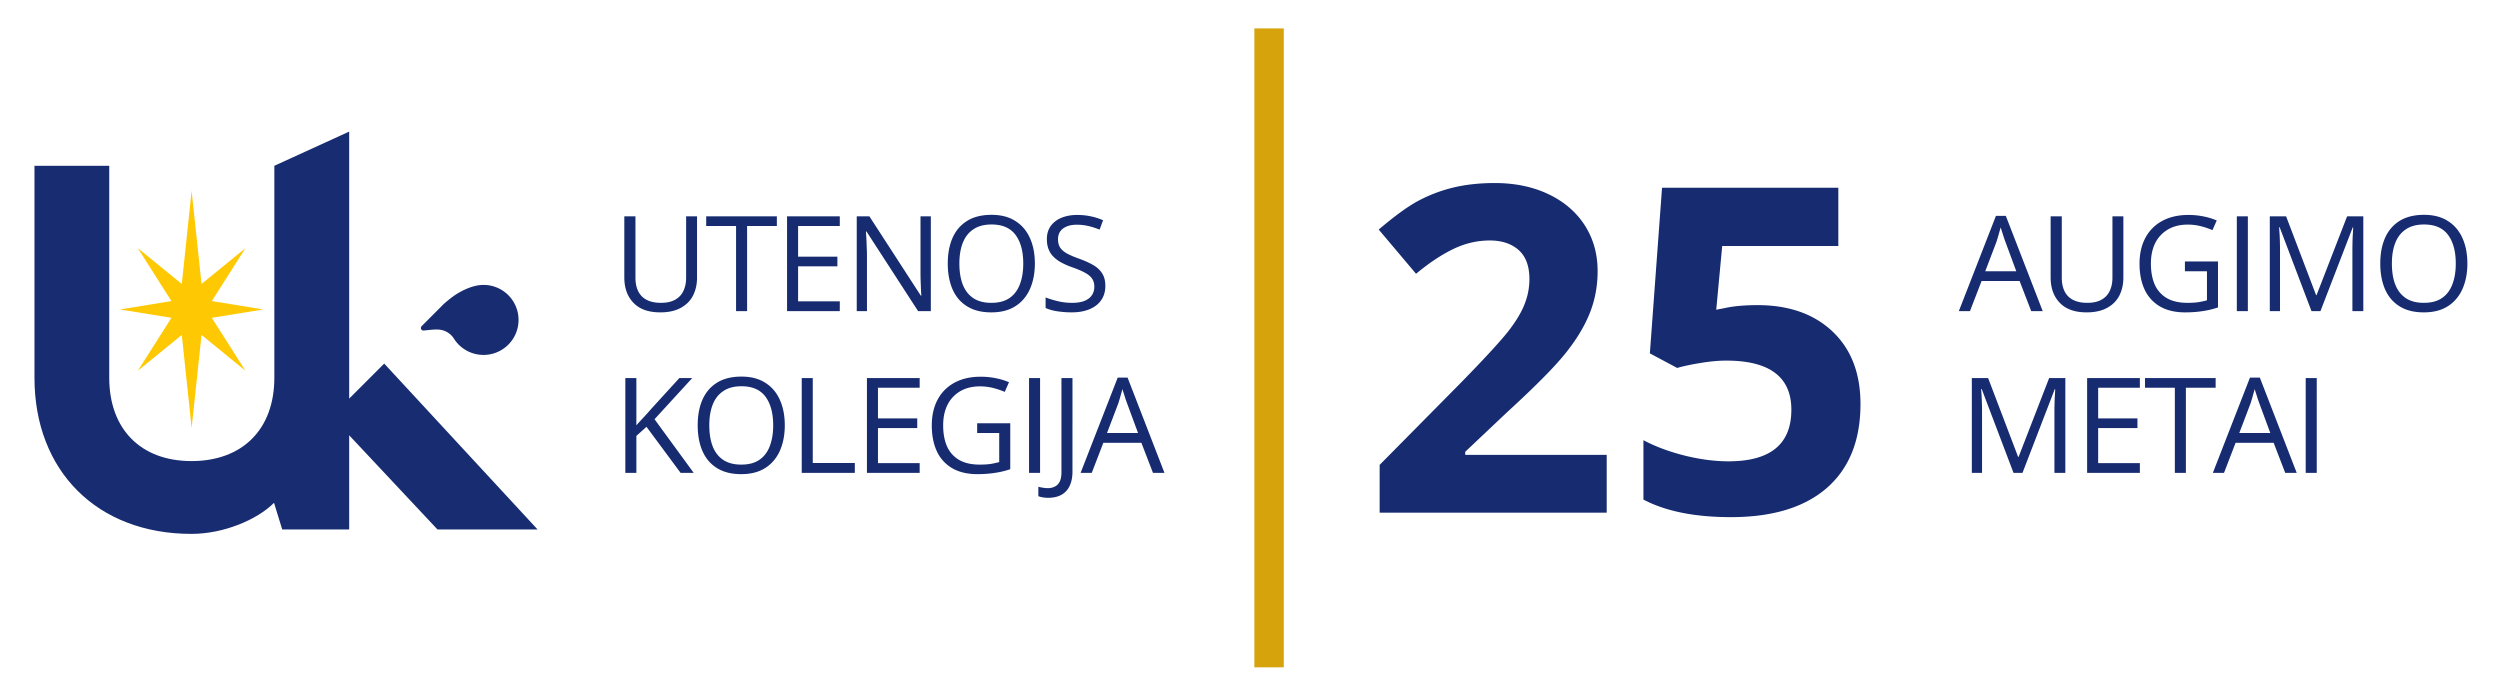 <svg xmlns="http://www.w3.org/2000/svg" xml:space="preserve" width="340" height="95">
  <defs>
    <clipPath id="a" clipPathUnits="userSpaceOnUse">
      <path d="M-204.555 219.972v-500h500v500Z" clip-rule="evenodd"/>
    </clipPath>
  </defs>
  <path d="M2 2h86.895" clip-path="url(#a)" style="fill:none;stroke:#d6a30c;stroke-width:4;stroke-linecap:butt;stroke-linejoin:miter;stroke-miterlimit:10;stroke-dasharray:none;stroke-opacity:1" transform="rotate(90 86.364 88.23)"/>
  <path d="M32.017-.001H2.382v-6.236l10.643-10.762c3.148-3.227 5.205-5.464 6.176-6.716.966-1.248 1.663-2.402 2.083-3.462a8.85 8.85 0 0 0 .645-3.313c0-1.698-.472-2.96-1.41-3.792-.94-.829-2.195-1.244-3.762-1.244-1.641 0-3.234.374-4.781 1.124-1.552.75-3.163 1.825-4.842 3.223L2.262-36.95c2.088-1.777 3.815-3.032 5.187-3.763a19.333 19.333 0 0 1 4.497-1.709c1.626-.397 3.447-.6 5.456-.6 2.645 0 4.984.488 7.015 1.455 2.039.97 3.616 2.323 4.737 4.062 1.116 1.739 1.678 3.732 1.678 5.98 0 1.95-.344 3.786-1.034 5.502-.682 1.709-1.746 3.463-3.193 5.261-1.439 1.792-3.98 4.347-7.614 7.675L13.55-7.946v.405h18.467Zm19.692-27.086c4.096 0 7.36 1.15 9.788 3.447 2.429 2.301 3.643 5.453 3.643 9.459 0 4.736-1.462 8.386-4.377 10.942C57.843-.691 53.665.583 48.232.583c-4.718 0-8.526-.764-11.422-2.293v-7.75c1.517.81 3.29 1.477 5.32 1.994 2.04.51 3.966.764 5.787.764 5.464 0 8.2-2.24 8.2-6.73 0-4.276-2.834-6.415-8.5-6.415-1.02 0-2.151.105-3.388.314-1.24.203-2.244.416-3.013.645l-3.567-1.904 1.589-21.615h23.009v7.6H47.092l-.78 8.32 1.02-.196c1.177-.27 2.638-.404 4.377-.404zm0 0" aria-label="25" style="fill:#162b70;fill-opacity:1;fill-rule:nonzero;stroke:none" transform="matrix(1.042 0 0 1.042 185.15 69.723)"/>
  <path d="M9.845 0 8.267-4.094H3.095L1.517 0H.002l5.046-12.953h1.344L11.408 0ZM7.814-5.422l-1.5-4.062a16.88 16.88 0 0 1-.187-.532 51.047 51.047 0 0 0-.235-.734 23.413 23.413 0 0 1-.203-.64c-.062.242-.133.48-.203.718-.063.242-.125.465-.188.672-.062.2-.117.371-.156.516L3.595-5.422Zm14.563-7.469v8.344c0 .906-.184 1.719-.547 2.438-.368.71-.922 1.265-1.672 1.672-.742.406-1.668.609-2.781.609-1.594 0-2.81-.43-3.641-1.297-.836-.863-1.25-2.02-1.25-3.469v-8.297h1.516v8.344c0 1.094.285 1.938.859 2.531.582.594 1.453.891 2.61.891.78 0 1.421-.14 1.921-.422a2.604 2.604 0 0 0 1.125-1.187c.25-.52.375-1.118.375-1.797v-8.36zm8.37 6.141h4.5V-.5c-.68.23-1.374.398-2.093.5-.711.113-1.508.172-2.39.172-1.337 0-2.466-.266-3.391-.797a5.137 5.137 0 0 1-2.094-2.281c-.469-1-.703-2.18-.703-3.547 0-1.332.258-2.492.781-3.484a5.54 5.54 0 0 1 2.281-2.313c1-.55 2.196-.828 3.594-.828.719 0 1.398.07 2.047.203a8.762 8.762 0 0 1 1.797.547l-.578 1.312a10.983 10.983 0 0 0-1.579-.53 7.215 7.215 0 0 0-1.765-.22c-1.055 0-1.953.22-2.703.657a4.44 4.44 0 0 0-1.735 1.843c-.398.793-.593 1.73-.593 2.813 0 1.086.171 2.027.515 2.828a3.974 3.974 0 0 0 1.625 1.844c.739.437 1.688.656 2.844.656.582 0 1.082-.031 1.5-.094.414-.07.797-.156 1.14-.25v-3.953h-3zM37.808 0v-12.89h1.5V0Zm10.155 0-4.328-11.406h-.078c.02.242.04.531.063.875a40.514 40.514 0 0 1 .062 2.375V0h-1.39v-12.89h2.218l4.078 10.718h.063l4.156-10.719h2.203V0h-1.484v-8.25c0-.383.004-.77.016-1.156.007-.383.023-.75.046-1.094.02-.344.036-.64.047-.89h-.062L49.182 0Zm21.2-6.469c0 1-.133 1.907-.391 2.719-.25.813-.625 1.512-1.125 2.094a4.927 4.927 0 0 1-1.844 1.36c-.73.312-1.586.468-2.562.468-1 0-1.871-.156-2.61-.469a5.015 5.015 0 0 1-1.859-1.36c-.492-.593-.855-1.296-1.094-2.109-.242-.812-.36-1.718-.36-2.718 0-1.313.212-2.461.642-3.453.437-1 1.097-1.774 1.984-2.329.883-.55 1.992-.828 3.328-.828 1.281 0 2.352.278 3.219.828.875.543 1.535 1.309 1.984 2.297.457.992.688 2.157.688 3.5zm-10.266 0c0 1.094.148 2.043.453 2.844.313.805.79 1.422 1.438 1.86.644.43 1.46.64 2.453.64 1 0 1.816-.21 2.453-.64.644-.438 1.117-1.055 1.422-1.86.312-.8.469-1.75.469-2.844 0-1.656-.352-2.953-1.047-3.89-.7-.946-1.79-1.422-3.266-1.422-1 0-1.824.219-2.469.656-.648.43-1.125 1.04-1.437 1.828-.313.793-.469 1.735-.469 2.828zm0 0" aria-label="AUGIMO" style="fill:#162b70;fill-opacity:1;fill-rule:nonzero;stroke:none" transform="translate(266.4 42.311)"/>
  <path d="M7.439 0 3.111-11.406h-.078c.02.242.039.531.062.875a40.543 40.543 0 0 1 .063 2.375V0h-1.39v-12.89h2.218L8.064-2.173h.063l4.156-10.719h2.203V0h-1.484v-8.25c0-.383.003-.77.015-1.156.008-.383.024-.75.047-1.094.02-.344.035-.64.047-.89h-.063L8.658 0Zm17.184 0H17.45v-12.89h7.172v1.312H18.95v4.172h5.343v1.312h-5.343v4.766h5.672zm6.257 0h-1.5v-11.578h-4.062v-1.313h9.61v1.313H30.88zm13.512 0-1.578-4.094h-5.172L36.064 0h-1.516l5.047-12.953h1.344L45.955 0Zm-2.031-5.422-1.5-4.062c-.043-.114-.106-.29-.188-.532a51.05 51.05 0 0 0-.234-.734 23.405 23.405 0 0 1-.203-.64c-.063.242-.133.48-.203.718-.063.242-.125.465-.188.672-.062.2-.117.371-.156.516l-1.547 4.062zM47.177 0v-12.89h1.5V0Zm0 0" aria-label="METAI" style="fill:#162b70;fill-opacity:1;fill-rule:nonzero;stroke:none" transform="translate(266.4 64.311)"/>
  <path d="M11.517-12.89v8.343c0 .906-.183 1.719-.547 2.438-.367.71-.922 1.265-1.672 1.672-.742.406-1.668.609-2.78.609-1.595 0-2.81-.43-3.641-1.297-.836-.863-1.25-2.02-1.25-3.469v-8.297h1.515v8.344c0 1.094.285 1.938.86 2.531.582.594 1.453.891 2.609.891.781 0 1.422-.14 1.922-.422a2.604 2.604 0 0 0 1.125-1.187c.25-.52.375-1.118.375-1.797v-8.36zM18.326 0h-1.5v-11.578h-4.063v-1.313h9.61v1.313h-4.047zM30.93 0H23.76v-12.89h7.172v1.312H25.26v4.172h5.344v1.312H25.26v4.766h5.672zm12.383 0H41.58l-7.016-10.828h-.078c.02.293.039.621.062.984.02.367.036.758.047 1.172.02.418.032.84.032 1.266V0h-1.391v-12.89h1.719l7 10.796h.062l-.047-.875a88.678 88.678 0 0 0-.047-1.234 45.293 45.293 0 0 1-.015-1.219v-7.469h1.406zm14.149-6.469c0 1-.133 1.907-.391 2.719-.25.813-.625 1.512-1.125 2.094a4.927 4.927 0 0 1-1.844 1.36c-.73.312-1.586.468-2.562.468-1 0-1.871-.156-2.61-.469a5.015 5.015 0 0 1-1.86-1.36c-.491-.593-.855-1.296-1.093-2.109-.242-.812-.36-1.718-.36-2.718 0-1.313.212-2.461.641-3.453.438-1 1.098-1.774 1.985-2.329.883-.55 1.992-.828 3.328-.828 1.281 0 2.351.278 3.219.828.875.543 1.535 1.309 1.984 2.297.457.992.688 2.157.688 3.5zm-10.266 0c0 1.094.148 2.043.453 2.844.313.805.79 1.422 1.438 1.86.644.43 1.46.64 2.453.64 1 0 1.816-.21 2.453-.64.644-.438 1.117-1.055 1.422-1.86.312-.8.468-1.75.468-2.844 0-1.656-.351-2.953-1.046-3.89-.7-.946-1.79-1.422-3.266-1.422-1 0-1.824.219-2.469.656-.648.43-1.125 1.04-1.437 1.828-.313.793-.47 1.735-.47 2.828zm19.851 3.032c0 .773-.195 1.43-.578 1.968-.375.532-.906.938-1.593 1.219-.68.281-1.48.422-2.407.422-.492 0-.953-.027-1.39-.078a9.122 9.122 0 0 1-1.188-.188 6.094 6.094 0 0 1-.969-.328v-1.437c.446.18.989.343 1.625.5a8.265 8.265 0 0 0 1.985.234c.644 0 1.191-.082 1.64-.25.446-.176.786-.426 1.016-.75.238-.332.36-.727.36-1.187 0-.438-.102-.801-.297-1.094-.2-.301-.524-.57-.97-.813-.448-.25-1.062-.508-1.843-.781a9.753 9.753 0 0 1-1.437-.64 4.583 4.583 0 0 1-1.047-.797 2.897 2.897 0 0 1-.64-1.016c-.15-.395-.22-.844-.22-1.344 0-.687.172-1.273.516-1.765.352-.489.836-.864 1.453-1.125.625-.258 1.344-.391 2.156-.391.688 0 1.32.07 1.907.203a8.175 8.175 0 0 1 1.609.516l-.469 1.28a9.853 9.853 0 0 0-1.484-.483 6.896 6.896 0 0 0-1.61-.188c-.554 0-1.023.086-1.406.25-.375.156-.664.383-.86.672-.198.293-.296.64-.296 1.047 0 .449.094.824.281 1.125.196.304.504.574.922.812.414.23.973.469 1.672.719.758.273 1.406.563 1.937.875.532.313.93.695 1.204 1.14.28.438.421.997.421 1.673zm0 0" aria-label="UTENOS" style="fill:#162b70;fill-opacity:1;fill-rule:nonzero;stroke:none" transform="translate(83.28 42.311)"/>
  <path d="M11.064 0H9.283l-4.64-6.266L3.266-5.03V0h-1.5v-12.89h1.5v6.421c.332-.375.676-.75 1.031-1.125.352-.383.704-.773 1.047-1.172l3.766-4.125h1.75L5.736-7.297zm12.387-6.469c0 1-.133 1.907-.39 2.719-.25.813-.626 1.512-1.126 2.094a4.927 4.927 0 0 1-1.844 1.36c-.73.312-1.586.468-2.562.468-1 0-1.871-.156-2.61-.469a5.015 5.015 0 0 1-1.859-1.36c-.492-.593-.855-1.296-1.094-2.109-.242-.812-.359-1.718-.359-2.718 0-1.313.211-2.461.64-3.453.438-1 1.098-1.774 1.985-2.329.883-.55 1.992-.828 3.328-.828 1.281 0 2.352.278 3.219.828.875.543 1.535 1.309 1.984 2.297.457.992.688 2.157.688 3.5zm-10.266 0c0 1.094.149 2.043.453 2.844.313.805.79 1.422 1.438 1.86.644.43 1.46.64 2.453.64 1 0 1.816-.21 2.453-.64.645-.438 1.117-1.055 1.422-1.86.312-.8.469-1.75.469-2.844 0-1.656-.352-2.953-1.047-3.89-.7-.946-1.79-1.422-3.266-1.422-1 0-1.824.219-2.469.656-.648.43-1.125 1.04-1.437 1.828-.313.793-.469 1.735-.469 2.828zM25.755 0v-12.89h1.5v11.546h5.72V0Zm16.04 0h-7.172v-12.89h7.172v1.312h-5.672v4.172h5.343v1.312h-5.343v4.766h5.672zm7.82-6.75h4.5V-.5c-.68.23-1.375.398-2.094.5-.71.113-1.508.172-2.39.172-1.336 0-2.465-.266-3.391-.797a5.137 5.137 0 0 1-2.094-2.281c-.469-1-.703-2.18-.703-3.547 0-1.332.258-2.492.781-3.484a5.54 5.54 0 0 1 2.281-2.313c1-.55 2.196-.828 3.594-.828.719 0 1.399.07 2.047.203a8.762 8.762 0 0 1 1.797.547l-.578 1.312a10.983 10.983 0 0 0-1.578-.53 7.215 7.215 0 0 0-1.766-.22c-1.055 0-1.953.22-2.703.657a4.44 4.44 0 0 0-1.734 1.843c-.399.793-.594 1.73-.594 2.813 0 1.086.172 2.027.515 2.828a3.974 3.974 0 0 0 1.625 1.844c.739.437 1.688.656 2.844.656.582 0 1.082-.031 1.5-.094.414-.07.797-.156 1.14-.25v-3.953h-3zM56.67 0v-12.89h1.5V0Zm2.625 3.39c-.29 0-.547-.023-.766-.062a3.71 3.71 0 0 1-.594-.156V1.89c.188.05.39.093.61.125.218.039.46.062.718.062.32 0 .617-.07.89-.203.282-.125.505-.344.673-.656.164-.313.25-.746.25-1.297v-12.813h1.5V-.187c0 .8-.137 1.468-.406 2A2.614 2.614 0 0 1 61.045 3c-.493.258-1.075.39-1.75.39zM73.525 0l-1.578-4.094h-5.172L65.197 0H63.68l5.047-12.953h1.344L75.088 0Zm-2.031-5.422-1.5-4.062c-.043-.114-.106-.29-.188-.532a51.063 51.063 0 0 0-.234-.734 23.402 23.402 0 0 1-.203-.64c-.063.242-.133.48-.203.718-.063.242-.125.465-.188.672-.062.2-.117.371-.156.516l-1.547 4.062zm0 0" aria-label="KOLEGIJA" style="fill:#162b70;fill-opacity:1;fill-rule:nonzero;stroke:none" transform="translate(83.28 64.311)"/>
  <path fill="none" d="M34.5 173.286h58.994v44.508H34.5ZM161.98 161.454h3v68.172h-3z" style="fill:#000;fill-opacity:0;fill-rule:nonzero;stroke:none" transform="matrix(1.333 0 0 -1.333 -45.379 308.031)"/>
  <g class="Page" style="fill-rule:evenodd;stroke-width:28.222;stroke-linejoin:round">
    <g class="com.sun.star.drawing.ClosedBezierShape">
      <path fill="none" d="M57.24 38.747h13.304v9.54H57.24z" class="BoundingBox"/>
      <path fill="#182c71" d="M57.62 44.948c.515-.027 1.524-.204 2.215-.107a2.632 2.632 0 0 1 1.904 1.223 4.76 4.76 0 0 0 4.022 2.205 4.761 4.761 0 1 0 0-9.522c-1.231 0-2.516.558-3.499 1.143-.868.514-1.842 1.39-1.949 1.488-.93.939-2.09 2.1-2.967 2.976-.186.186-.133.62.275.594z"/>
    </g>
    <g class="com.sun.star.drawing.ClosedBezierShape">
      <path fill="none" d="M4.68 17.897H73.12v54.721H4.68z" class="BoundingBox"/>
      <path fill="#182c71" d="m52.253 49.447-4.765 4.765V17.897l-10.177 4.65v28.831c0 6.989-4.314 11.329-11.267 11.329-6.9 0-11.187-4.34-11.187-11.329V22.547H4.689v28.831c0 12.702 8.547 21.231 21.355 21.231 4.314 0 8.884-1.886 11.222-4.225l1.116 3.623h9.106V59.199l12.01 12.808h13.614z"/>
    </g>
    <g class="com.sun.star.drawing.PolyPolygonShape">
      <path fill="none" d="M16.3 25.957h19.523v32.259H16.3z" class="BoundingBox"/>
      <path fill="#fec903" d="m35.814 42.087-7.007-1.143 4.57-7.192-5.969 4.862-1.346-12.657-1.338 12.657-5.979-4.862 4.57 7.192-7.014 1.143 7.015 1.133-4.57 7.201 5.978-4.871 1.338 12.657 1.346-12.657 5.97 4.871-4.57-7.2z"/>
    </g>
  </g>
</svg>

